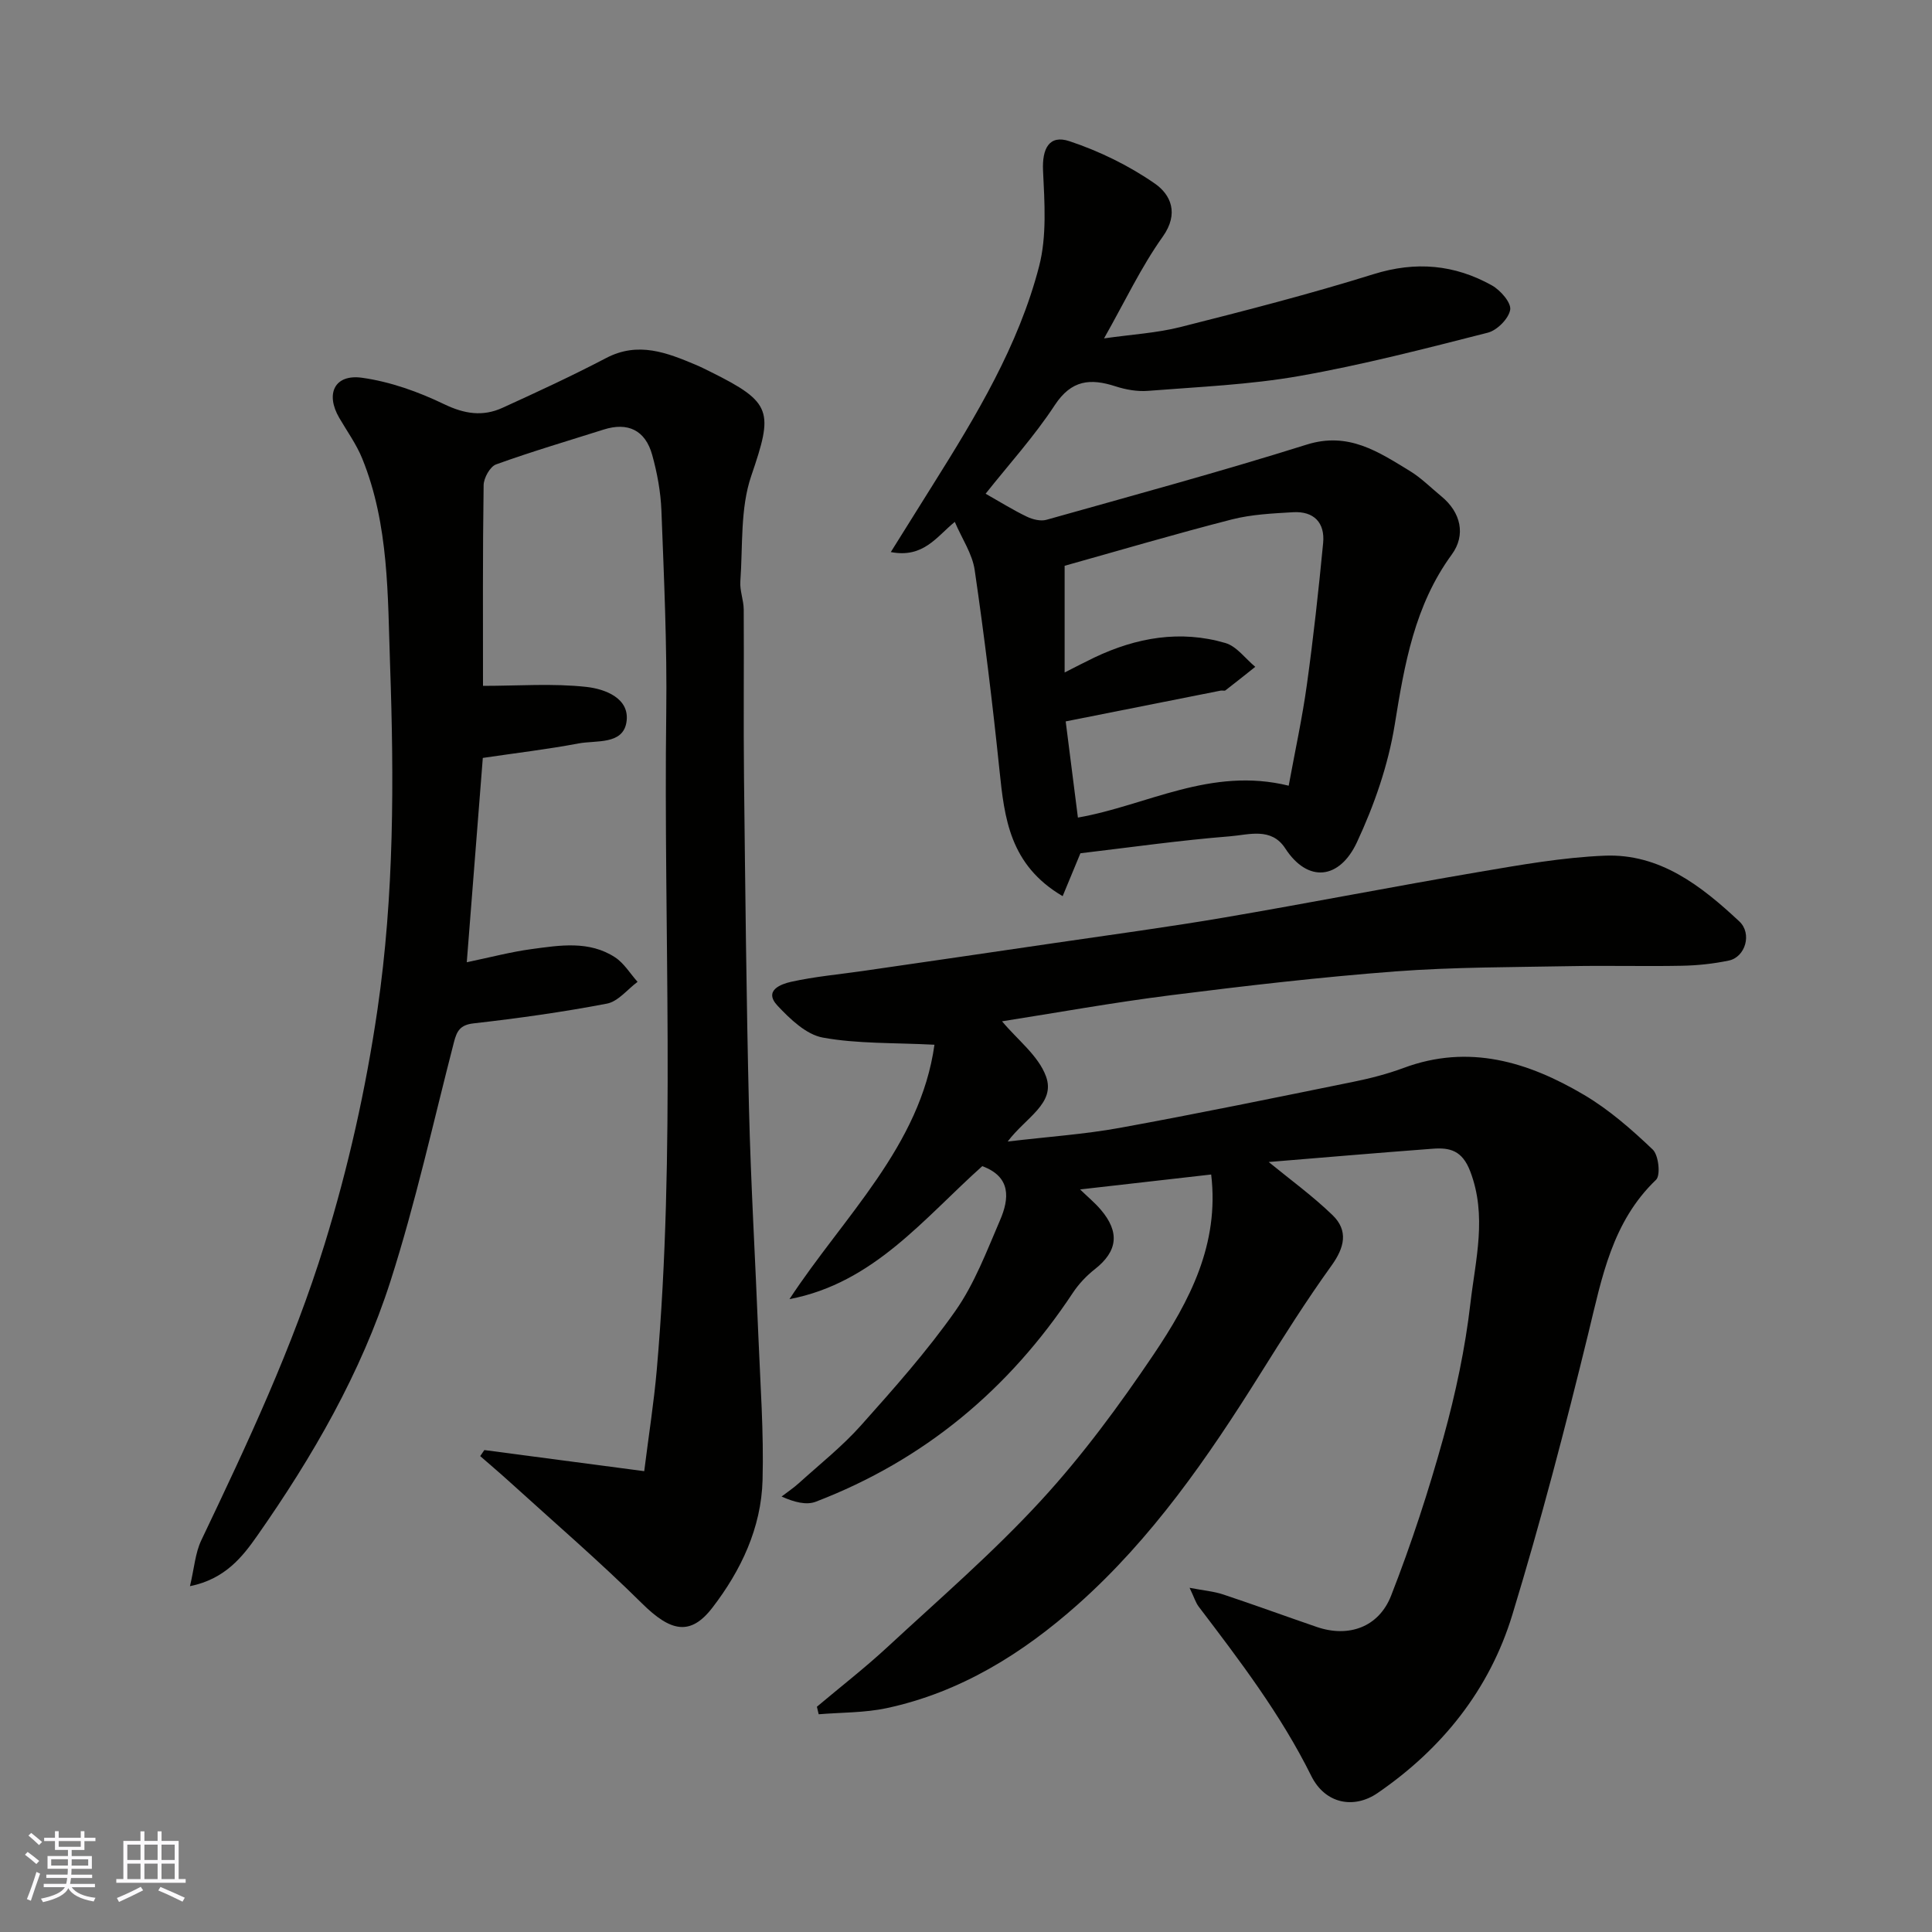 <svg enable-background="new 0 0 400 400" viewBox="0 0 400 400" xmlns="http://www.w3.org/2000/svg"><rect x="0" y="0" width="400" height="400" fill="#808080" stroke="none"/><g fill="#010100"><path d="m250.76 243.17c-9.24 1.05-18.01 2.05-27.14 3.09 1.52 1.48 3.01 2.71 4.25 4.15 4.03 4.7 3.52 8.66-1.19 12.36-1.74 1.36-3.34 3.06-4.56 4.9-13.23 19.99-30.79 34.64-53.21 43.24-1.97.76-4.48.1-7.09-1.07 1.2-.92 2.47-1.77 3.59-2.78 4.34-3.93 8.98-7.61 12.86-11.96 6.82-7.64 13.67-15.35 19.54-23.7 3.96-5.64 6.47-12.35 9.23-18.75 1.95-4.51 2.32-9-3.67-11.21-12.06 10.77-22.49 24.22-39.92 27.53 11.29-17.19 27.09-31.7 30.02-52.67-8.48-.44-15.94-.17-23.12-1.48-3.44-.63-6.77-3.83-9.37-6.6-2.96-3.16.74-4.48 2.78-4.94 4.93-1.1 10.01-1.54 15.03-2.27 13.26-1.92 26.53-3.85 39.78-5.8 11.64-1.71 23.31-3.27 34.91-5.25 17.52-2.99 34.97-6.41 52.49-9.39 8.7-1.48 17.47-3.05 26.25-3.41 11.43-.47 20.01 6.25 27.88 13.6 2.7 2.52 1.27 7.39-2.16 8.11-3.19.67-6.5 1.02-9.76 1.08-7.66.15-15.33-.07-22.99.08-12.1.23-24.23.18-36.29 1.09-15.53 1.18-31.03 2.98-46.49 4.93-11.96 1.51-23.84 3.66-34.95 5.4 3.21 3.85 7.54 7.12 9.1 11.4 2.05 5.6-4.2 8.51-7.93 13.49 8.46-1 15.89-1.5 23.17-2.82 16.19-2.95 32.3-6.27 48.43-9.55 3.49-.71 6.99-1.61 10.33-2.85 13.54-5.05 25.83-1.28 37.43 5.58 5.17 3.06 9.82 7.14 14.19 11.3 1.22 1.16 1.66 5.32.69 6.26-9.1 8.71-11.2 20.2-14 31.69-4.78 19.58-9.88 39.11-15.76 58.38-4.72 15.47-14.51 27.72-27.91 36.91-4.86 3.33-10.83 2.28-13.73-3.58-6.3-12.71-14.79-23.84-23.29-35.02-.63-.83-.94-1.92-1.89-3.9 2.99.57 5.06.74 6.97 1.38 6.49 2.16 12.91 4.51 19.38 6.73 6.48 2.22 12.79.13 15.38-6.5 4.19-10.72 7.78-21.72 10.85-32.81 2.51-9.08 4.49-18.41 5.57-27.76 1.04-8.99 3.49-18.05-.06-27.3-1.64-4.27-4.17-4.92-7.73-4.65-11.61.87-23.22 1.87-33.98 2.75 4.36 3.57 9.06 6.99 13.2 10.98 3.36 3.24 2.48 6.75-.19 10.46-5.23 7.26-10.01 14.85-14.76 22.43-10.84 17.32-22.44 34.11-37.8 47.76-11.41 10.14-24.31 18.18-39.54 21.44-4.58.98-9.38.88-14.08 1.27-.12-.52-.25-1.04-.37-1.56 4.87-4.1 9.91-8.01 14.58-12.33 10.75-9.95 21.89-19.57 31.78-30.32 8.61-9.35 16.24-19.73 23.36-30.29 7.42-11.02 13.64-22.8 11.91-37.25z"/><path d="m100 142c7.31 0 14.44-.55 21.43.22 3.77.42 9.1 2.32 8.26 7.36-.78 4.65-6.28 3.66-9.9 4.34-6.4 1.21-12.88 1.97-19.83 3-1.1 14.06-2.18 27.78-3.32 42.3 5-1.04 9.17-2.15 13.42-2.72 5.86-.79 11.92-1.8 17.29 1.71 1.86 1.22 3.11 3.35 4.65 5.07-2.1 1.56-4.02 4.06-6.34 4.51-9.14 1.75-18.38 3.04-27.63 4.09-2.8.32-3.45 1.62-4.04 3.87-4.27 16.53-7.94 33.25-13.14 49.48-6.11 19.06-16.14 36.39-27.6 52.74-3.01 4.29-6.61 8.96-13.92 10.43.89-3.74 1.09-6.86 2.34-9.49 9.55-20.02 18.97-40.05 25.54-61.33 4.91-15.92 8.52-32.04 10.94-48.55 3.47-23.74 3.44-47.59 2.61-71.39-.5-14.28-.2-28.97-5.75-42.67-1.2-2.97-3.14-5.66-4.77-8.45-2.91-4.99-.98-9.1 4.71-8.31 5.83.81 11.67 2.9 17 5.47 4.21 2.03 8.01 2.61 12.07.76 7.22-3.29 14.44-6.63 21.47-10.31 6.64-3.48 12.57-1.12 18.61 1.42 1.05.44 2.07.97 3.09 1.47 12.79 6.34 12.89 8.19 8.35 21.5-2.31 6.76-1.73 14.53-2.26 21.86-.14 1.91.69 3.88.7 5.83.07 11.66-.07 23.33.06 34.99.26 22.76.48 45.53 1.03 68.28.38 15.71 1.32 31.4 1.94 47.1.4 9.95 1.14 19.92.87 29.86-.27 9.88-4.45 18.7-10.4 26.43-4.56 5.91-8.65 4.95-14.57-.91-8.77-8.68-18.15-16.75-27.28-25.05-2.03-1.85-4.14-3.63-6.21-5.44.29-.42.57-.84.86-1.25 10.7 1.41 21.41 2.83 33.1 4.37.94-7.52 2.01-14.25 2.6-21.01 3.95-45.3 1.38-90.71 1.96-136.06.18-13.92-.47-27.87-1-41.79-.15-3.87-.87-7.8-1.91-11.54-1.42-5.15-5.06-6.84-10.06-5.25-7.44 2.36-14.93 4.56-22.26 7.21-1.25.45-2.56 2.81-2.58 4.3-.21 14.16-.13 28.32-.13 41.55z"/><path d="m220.01 185.54c-10.97-6.45-12.05-16.15-13.08-26.08-1.43-13.84-3.12-27.67-5.13-41.43-.49-3.38-2.64-6.51-4.12-9.98-3.77 3.06-6.48 7.55-13.25 6.25 3.21-5.14 5.98-9.57 8.75-13.99 8.95-14.26 17.69-28.73 21.95-45.15 1.63-6.28 1.13-13.24.82-19.85-.21-4.51 1.25-7.48 5.46-6.08 6.22 2.07 12.35 5.06 17.72 8.8 3.24 2.26 5.03 6.15 1.61 10.96-4.5 6.32-7.85 13.46-12.16 21.07 5.75-.82 10.91-1.11 15.82-2.35 13.4-3.39 26.8-6.83 39.99-10.95 8.73-2.72 16.76-2 24.51 2.34 1.76.99 4.01 3.57 3.77 5.03-.31 1.84-2.71 4.26-4.64 4.75-12.92 3.29-25.86 6.65-38.97 8.96-10.31 1.82-20.88 2.25-31.35 3.08-2.22.18-4.61-.24-6.74-.93-5.21-1.69-9.14-1.36-12.59 3.89-4.26 6.5-9.55 12.32-14.32 18.34 3.14 1.78 5.76 3.42 8.52 4.74 1.2.58 2.86 1 4.07.66 18-5.07 36.06-9.97 53.89-15.57 8.65-2.72 14.85 1.5 21.37 5.47 2.36 1.44 4.36 3.48 6.52 5.25 4.03 3.31 5.1 7.99 2.15 12.03-7.71 10.55-9.8 22.74-11.82 35.26-1.35 8.35-4.25 16.68-7.84 24.36-3.58 7.64-10.13 8.46-14.83 1.22-2.88-4.44-7.61-2.79-11.45-2.49-10.3.82-20.55 2.28-30.95 3.51-1.07 2.57-2.31 5.58-3.68 8.88zm46.8-22.87c1.33-7.25 2.82-14.06 3.77-20.95 1.35-9.73 2.42-19.5 3.36-29.28.41-4.23-1.92-6.64-6.22-6.39-4.24.25-8.58.45-12.67 1.49-11.73 3.01-23.35 6.44-34.63 9.6v22.09c2.39-1.21 4.26-2.19 6.16-3.1 8.7-4.14 17.78-5.74 27.13-3 2.34.69 4.14 3.24 6.18 4.93-2.05 1.63-4.09 3.27-6.16 4.86-.21.17-.66 0-.98.06-10.5 2.08-21 4.17-32.11 6.38.88 6.91 1.72 13.53 2.53 19.91 14.25-2.49 27.48-10.58 43.64-6.6z"/></g><path d="m5.17 384 .55-.58c.85.61 1.65 1.24 2.4 1.87l-.59.64c-.83-.73-1.62-1.37-2.36-1.93m1.22 9.53-.82-.34c.71-1.76 1.37-3.64 1.98-5.63.24.13.5.25.76.36-.6 1.67-1.24 3.54-1.92 5.61m-.5-13.5.57-.54c.56.44 1.31 1.06 2.26 1.87l-.64.64c-.68-.66-1.41-1.32-2.19-1.97m3.25.46h2.24v-1.36h.77v1.36h4.57v-1.36h.76v1.36h2.28v.69h-2.28v1.84h-2.64v1.26h4.18v2.64h-4.21c0 .45-.02.86-.05 1.21h4.32v.69h-4.38c-.04.34-.1.75-.19 1.22h5.15v.69h-4.82c.87 1.19 2.51 1.92 4.93 2.19-.17.31-.3.57-.37.76-2.77-.49-4.52-1.41-5.26-2.76-.56 1.26-2.3 2.23-5.24 2.9-.12-.24-.26-.48-.43-.72 2.73-.55 4.38-1.34 4.96-2.38h-4.38v-.69h4.65c.1-.38.17-.79.21-1.22h-4.32v-.69h4.4c.03-.34.05-.75.05-1.21h-4.2v-2.64h4.23v-1.26h-2.69v-1.84h-2.24zm1.46 4.46v1.29h3.45c.01-.4.02-.57.01-.53v-.32-.45h-3.46zm1.55-2.59h4.57v-1.19h-4.57zm6.11 2.59h-3.42v.77c-.01.19-.01.37-.02.53h3.44z" fill="#fbfafc"/><path d="m32.63 379.16h.82v1.98h3.54v7.89h1.45v.78h-14.36v-.78h1.46v-7.89h3.54v-1.98h.82v1.98h2.73zm-3.49 11.48.5.73c-1.61.82-3.28 1.63-5 2.41-.13-.27-.28-.55-.44-.82 1.75-.72 3.4-1.49 4.94-2.32m-2.78-5.55h2.73v-3.18h-2.73zm0 3.95h2.73v-3.2h-2.73zm3.54-3.95h2.73v-3.18h-2.73zm0 3.95h2.73v-3.2h-2.73zm7.89 4.68c-1.84-.92-3.51-1.7-5.02-2.32l.45-.73c1.89.8 3.57 1.55 5.04 2.23zm-1.62-11.81h-2.73v3.18h2.73zm-2.73 7.13h2.73v-3.2h-2.73z" fill="#fbfafc"/></svg>